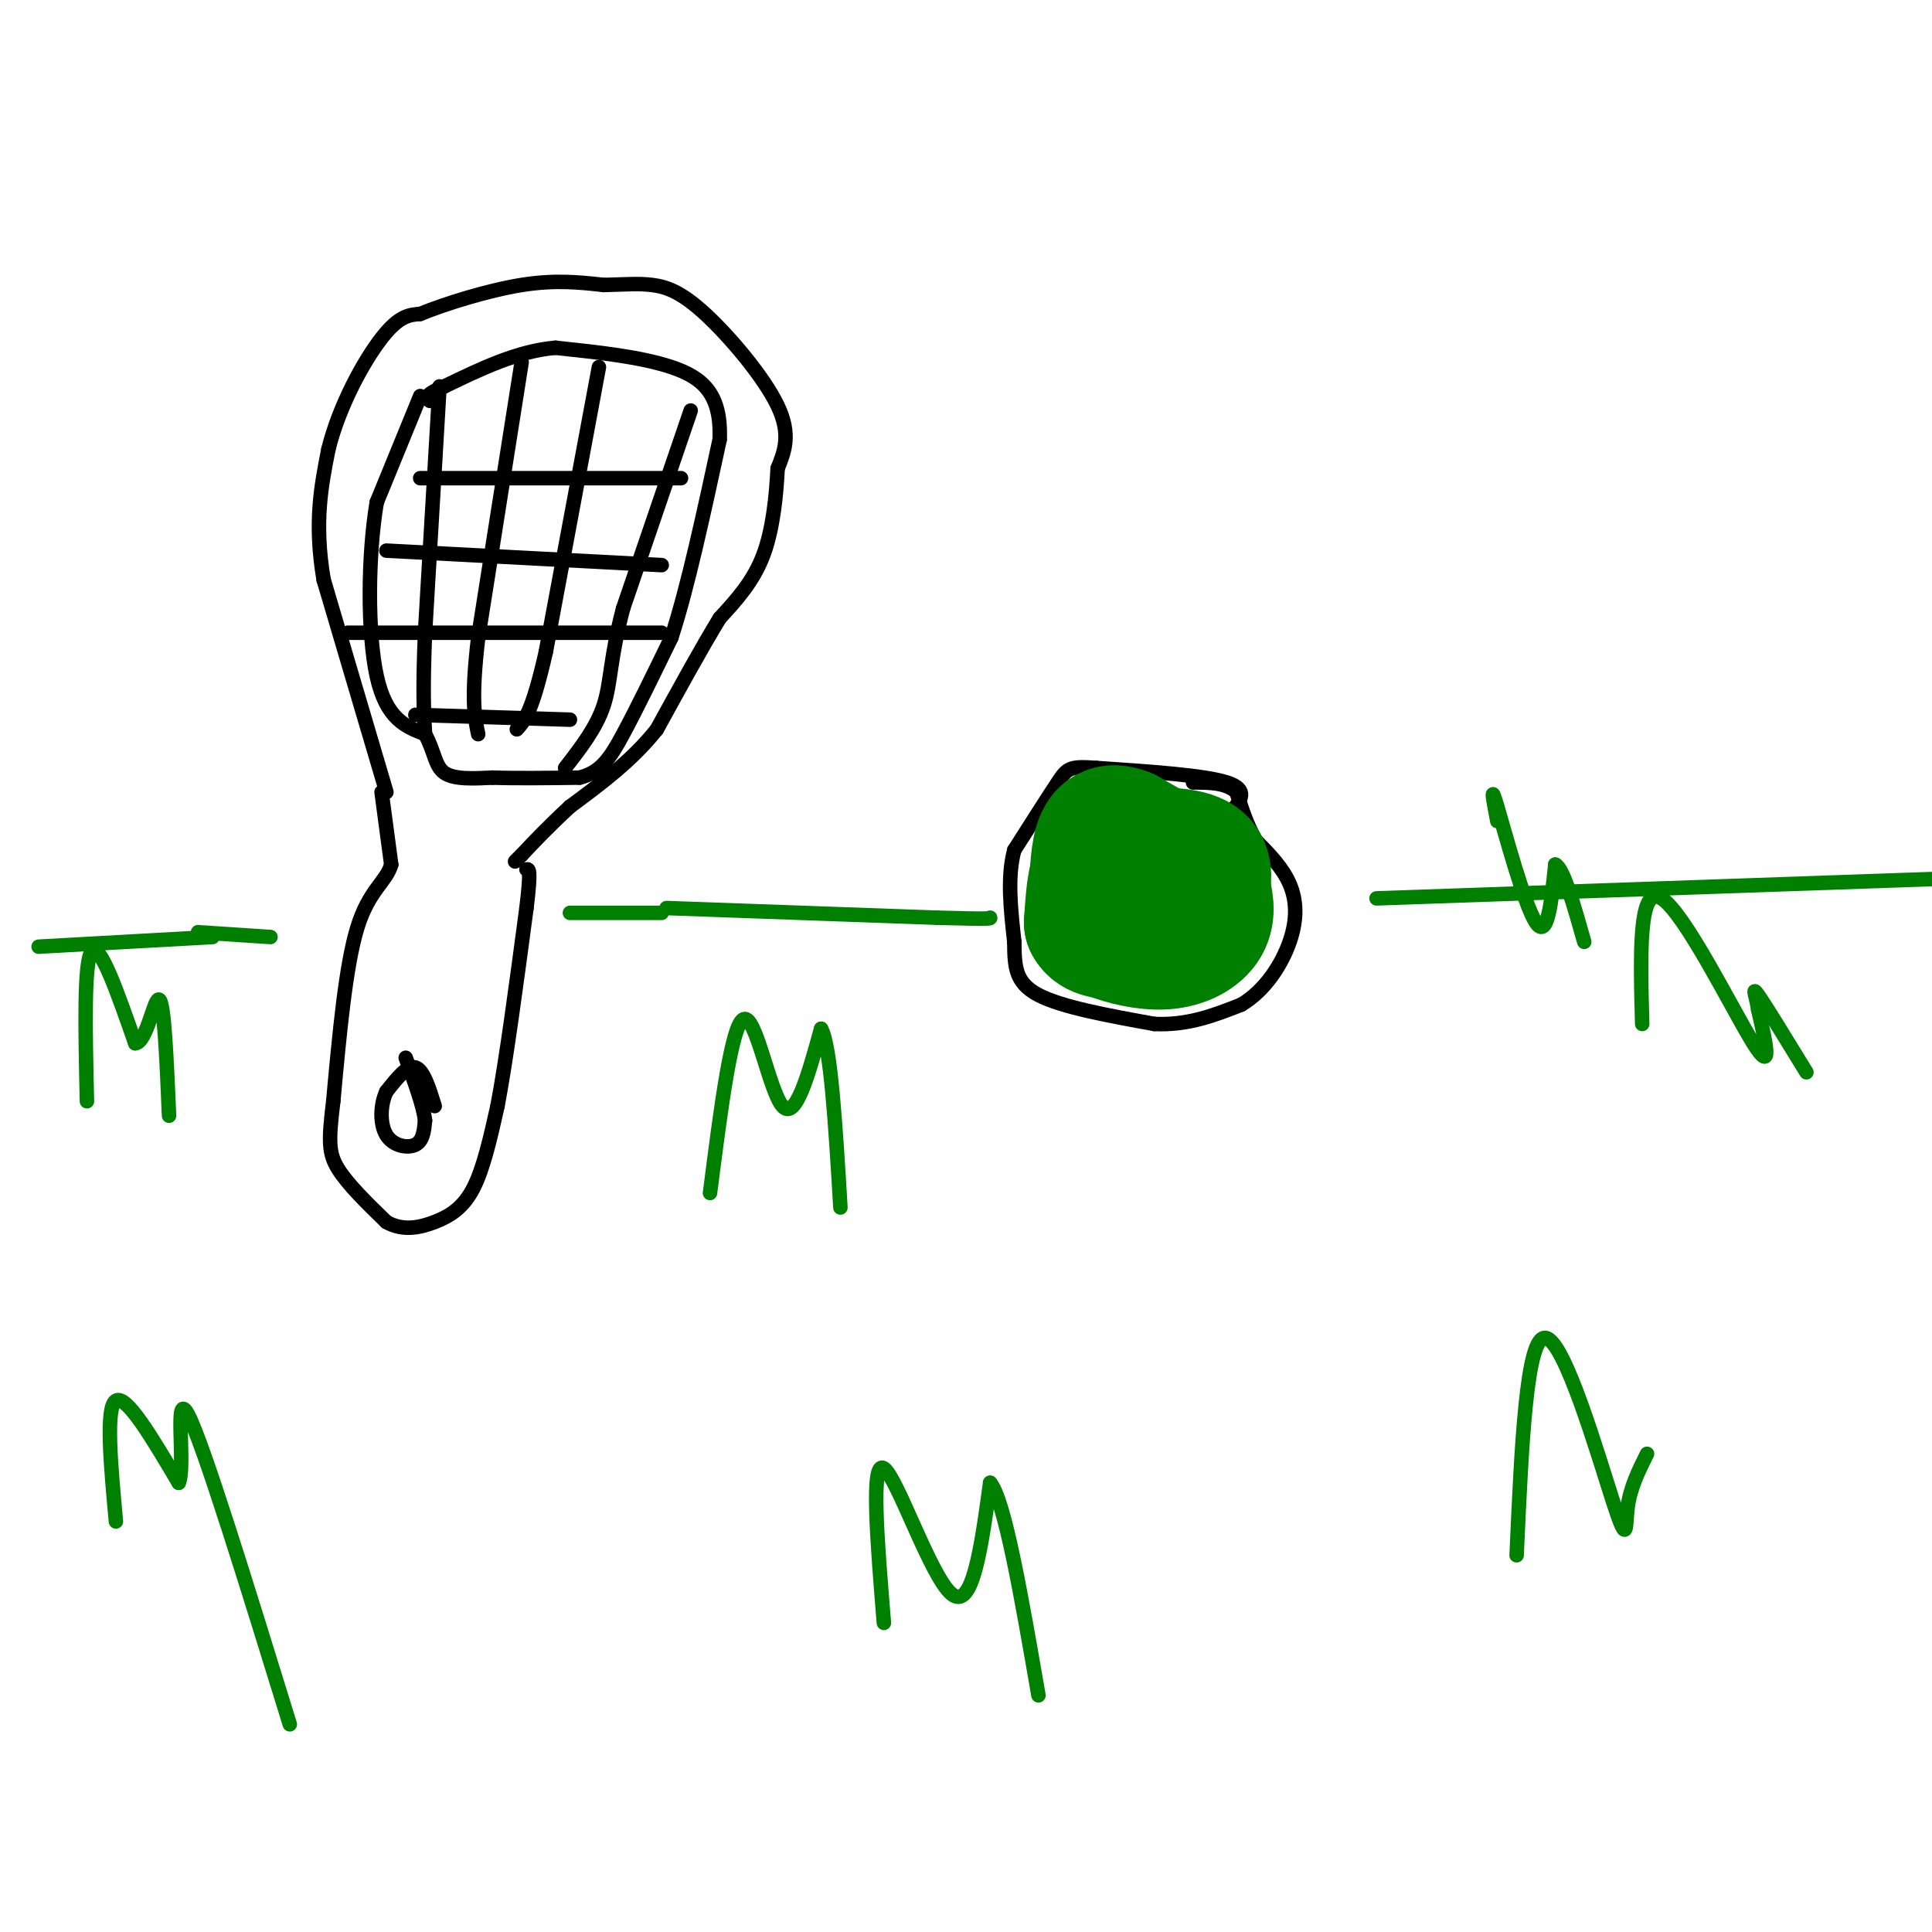 <svg viewBox='0 0 400 400' version='1.1' xmlns='http://www.w3.org/2000/svg' xmlns:xlink='http://www.w3.org/1999/xlink'><g fill='none' stroke='#000000' stroke-width='3' stroke-linecap='round' stroke-linejoin='round'><path d='M80,164c0.000,0.000 -13.000,-44.000 -13,-44'/><path d='M67,120c-2.000,-11.833 -0.500,-19.417 1,-27'/><path d='M68,93c2.244,-9.089 7.356,-18.311 11,-23c3.644,-4.689 5.822,-4.844 8,-5'/><path d='M87,65c5.156,-2.111 14.044,-4.889 21,-6c6.956,-1.111 11.978,-0.556 17,0'/><path d='M125,59c4.467,-0.102 7.136,-0.357 10,0c2.864,0.357 5.925,1.327 11,6c5.075,4.673 12.164,13.049 15,19c2.836,5.951 1.418,9.475 0,13'/><path d='M161,97c-0.267,5.444 -0.933,12.556 -3,18c-2.067,5.444 -5.533,9.222 -9,13'/><path d='M149,128c-3.667,6.000 -8.333,14.500 -13,23'/><path d='M136,151c-5.167,6.500 -11.583,11.250 -18,16'/><path d='M118,167c-4.667,4.333 -7.333,7.167 -10,10'/><path d='M108,177c-1.833,1.833 -1.417,1.417 -1,1'/><path d='M79,164c0.000,0.000 2.000,15.000 2,15'/><path d='M81,179c-1.022,3.622 -4.578,5.178 -7,13c-2.422,7.822 -3.711,21.911 -5,36'/><path d='M69,228c-1.000,8.222 -1.000,10.778 1,14c2.000,3.222 6.000,7.111 10,11'/><path d='M80,253c3.393,1.917 6.875,1.208 10,0c3.125,-1.208 5.893,-2.917 8,-7c2.107,-4.083 3.554,-10.542 5,-17'/><path d='M103,229c1.833,-9.667 3.917,-25.333 6,-41'/><path d='M109,188c1.000,-8.167 0.500,-8.083 0,-8'/><path d='M87,82c0.000,0.000 -9.000,22.000 -9,22'/><path d='M78,104c-1.844,10.889 -1.956,27.111 0,36c1.956,8.889 5.978,10.444 10,12'/><path d='M88,152c2.000,3.600 2.000,6.600 4,8c2.000,1.400 6.000,1.200 10,1'/><path d='M102,161c4.667,0.167 11.333,0.083 18,0'/><path d='M120,161c4.356,-1.111 6.244,-3.889 9,-9c2.756,-5.111 6.378,-12.556 10,-20'/><path d='M139,132c3.333,-10.167 6.667,-25.583 10,-41'/><path d='M149,91c0.400,-9.533 -3.600,-12.867 -10,-15c-6.400,-2.133 -15.200,-3.067 -24,-4'/><path d='M115,72c-7.833,0.667 -15.417,4.333 -23,8'/><path d='M92,80c-4.333,1.833 -3.667,2.417 -3,3'/><path d='M91,80c0.000,0.000 -3.000,51.000 -3,51'/><path d='M88,131c-0.500,12.000 -0.250,16.500 0,21'/><path d='M108,75c0.000,0.000 -9.000,57.000 -9,57'/><path d='M99,132c-1.500,12.833 -0.750,16.417 0,20'/><path d='M124,76c0.000,0.000 -11.000,59.000 -11,59'/><path d='M113,135c-2.833,12.500 -4.417,14.250 -6,16'/><path d='M143,85c0.000,0.000 -14.000,41.000 -14,41'/><path d='M129,126c-2.711,10.244 -2.489,15.356 -4,20c-1.511,4.644 -4.756,8.822 -8,13'/><path d='M87,99c0.000,0.000 54.000,0.000 54,0'/><path d='M80,114c0.000,0.000 57.000,3.000 57,3'/><path d='M72,131c0.000,0.000 65.000,0.000 65,0'/><path d='M86,148c0.000,0.000 32.000,1.000 32,1'/><path d='M90,229c-1.167,-3.750 -2.333,-7.500 -4,-8c-1.667,-0.500 -3.833,2.250 -6,5'/><path d='M80,226c-1.262,2.631 -1.417,6.708 0,9c1.417,2.292 4.405,2.798 6,2c1.595,-0.798 1.798,-2.899 2,-5'/><path d='M88,232c-0.333,-3.000 -2.167,-8.000 -4,-13'/><path d='M255,168c1.833,-2.250 3.667,-4.500 -1,-6c-4.667,-1.500 -15.833,-2.250 -27,-3'/><path d='M227,159c-5.578,-0.422 -6.022,0.022 -8,3c-1.978,2.978 -5.489,8.489 -9,14'/><path d='M210,176c-1.500,5.500 -0.750,12.250 0,19'/><path d='M210,195c0.044,5.133 0.156,8.467 5,11c4.844,2.533 14.422,4.267 24,6'/><path d='M239,212c7.000,0.333 12.500,-1.833 18,-4'/><path d='M257,208c4.964,-2.952 8.375,-8.333 10,-13c1.625,-4.667 1.464,-8.619 0,-12c-1.464,-3.381 -4.232,-6.190 -7,-9'/><path d='M260,174c-1.833,-3.167 -2.917,-6.583 -4,-10'/><path d='M256,164c-2.167,-2.000 -5.583,-2.000 -9,-2'/></g>
<g fill='none' stroke='#008000' stroke-width='28' stroke-linecap='round' stroke-linejoin='round'><path d='M240,179c2.083,0.500 4.167,1.000 3,0c-1.167,-1.000 -5.583,-3.500 -10,-6'/><path d='M233,173c-2.622,-1.067 -4.178,-0.733 -5,2c-0.822,2.733 -0.911,7.867 -1,13'/><path d='M227,188c-0.014,2.981 0.450,3.933 3,5c2.550,1.067 7.187,2.249 11,2c3.813,-0.249 6.804,-1.928 8,-4c1.196,-2.072 0.598,-4.536 0,-7'/><path d='M249,184c0.222,-2.378 0.778,-4.822 -2,-6c-2.778,-1.178 -8.889,-1.089 -15,-1'/><path d='M232,177c-3.400,0.556 -4.400,2.444 -5,5c-0.600,2.556 -0.800,5.778 -1,9'/><path d='M226,191c0.833,1.833 3.417,1.917 6,2'/></g>
<g fill='none' stroke='#008000' stroke-width='3' stroke-linecap='round' stroke-linejoin='round'><path d='M8,196c0.000,0.000 36.000,-2.000 36,-2'/><path d='M138,188c0.000,0.000 56.000,2.000 56,2'/><path d='M194,190c11.167,0.333 11.083,0.167 11,0'/><path d='M285,186c0.000,0.000 115.000,-4.000 115,-4'/><path d='M41,193c0.000,0.000 15.000,1.000 15,1'/><path d='M118,189c0.000,0.000 19.000,0.000 19,0'/><path d='M24,315c-1.083,-11.833 -2.167,-23.667 0,-25c2.167,-1.333 7.583,7.833 13,17'/><path d='M37,307c1.533,-3.311 -1.133,-20.089 2,-14c3.133,6.089 12.067,35.044 21,64'/><path d='M314,322c1.018,-22.768 2.036,-45.536 6,-45c3.964,0.536 10.875,24.375 14,34c3.125,9.625 2.464,5.036 3,1c0.536,-4.036 2.268,-7.518 4,-11'/><path d='M183,336c-1.378,-16.911 -2.756,-33.822 0,-32c2.756,1.822 9.644,22.378 14,26c4.356,3.622 6.178,-9.689 8,-23'/><path d='M205,307c3.000,3.500 6.500,23.750 10,44'/><path d='M340,212c-0.400,-14.467 -0.800,-28.933 4,-26c4.800,2.933 14.800,23.267 19,30c4.200,6.733 2.600,-0.133 1,-7'/><path d='M364,209c-0.289,-2.467 -1.511,-5.133 0,-3c1.511,2.133 5.756,9.067 10,16'/><path d='M147,247c2.244,-17.556 4.489,-35.111 7,-36c2.511,-0.889 5.289,14.889 8,18c2.711,3.111 5.356,-6.444 8,-16'/><path d='M170,213c2.000,3.500 3.000,20.250 4,37'/><path d='M18,228c-0.333,-14.500 -0.667,-29.000 1,-31c1.667,-2.000 5.333,8.500 9,19'/><path d='M28,216c2.422,-0.111 3.978,-9.889 5,-9c1.022,0.889 1.511,12.444 2,24'/><path d='M310,170c-0.800,-4.200 -1.600,-8.400 0,-3c1.600,5.400 5.600,20.400 8,24c2.400,3.600 3.200,-4.200 4,-12'/><path d='M322,179c1.667,0.667 3.833,8.333 6,16'/></g>
</svg>
